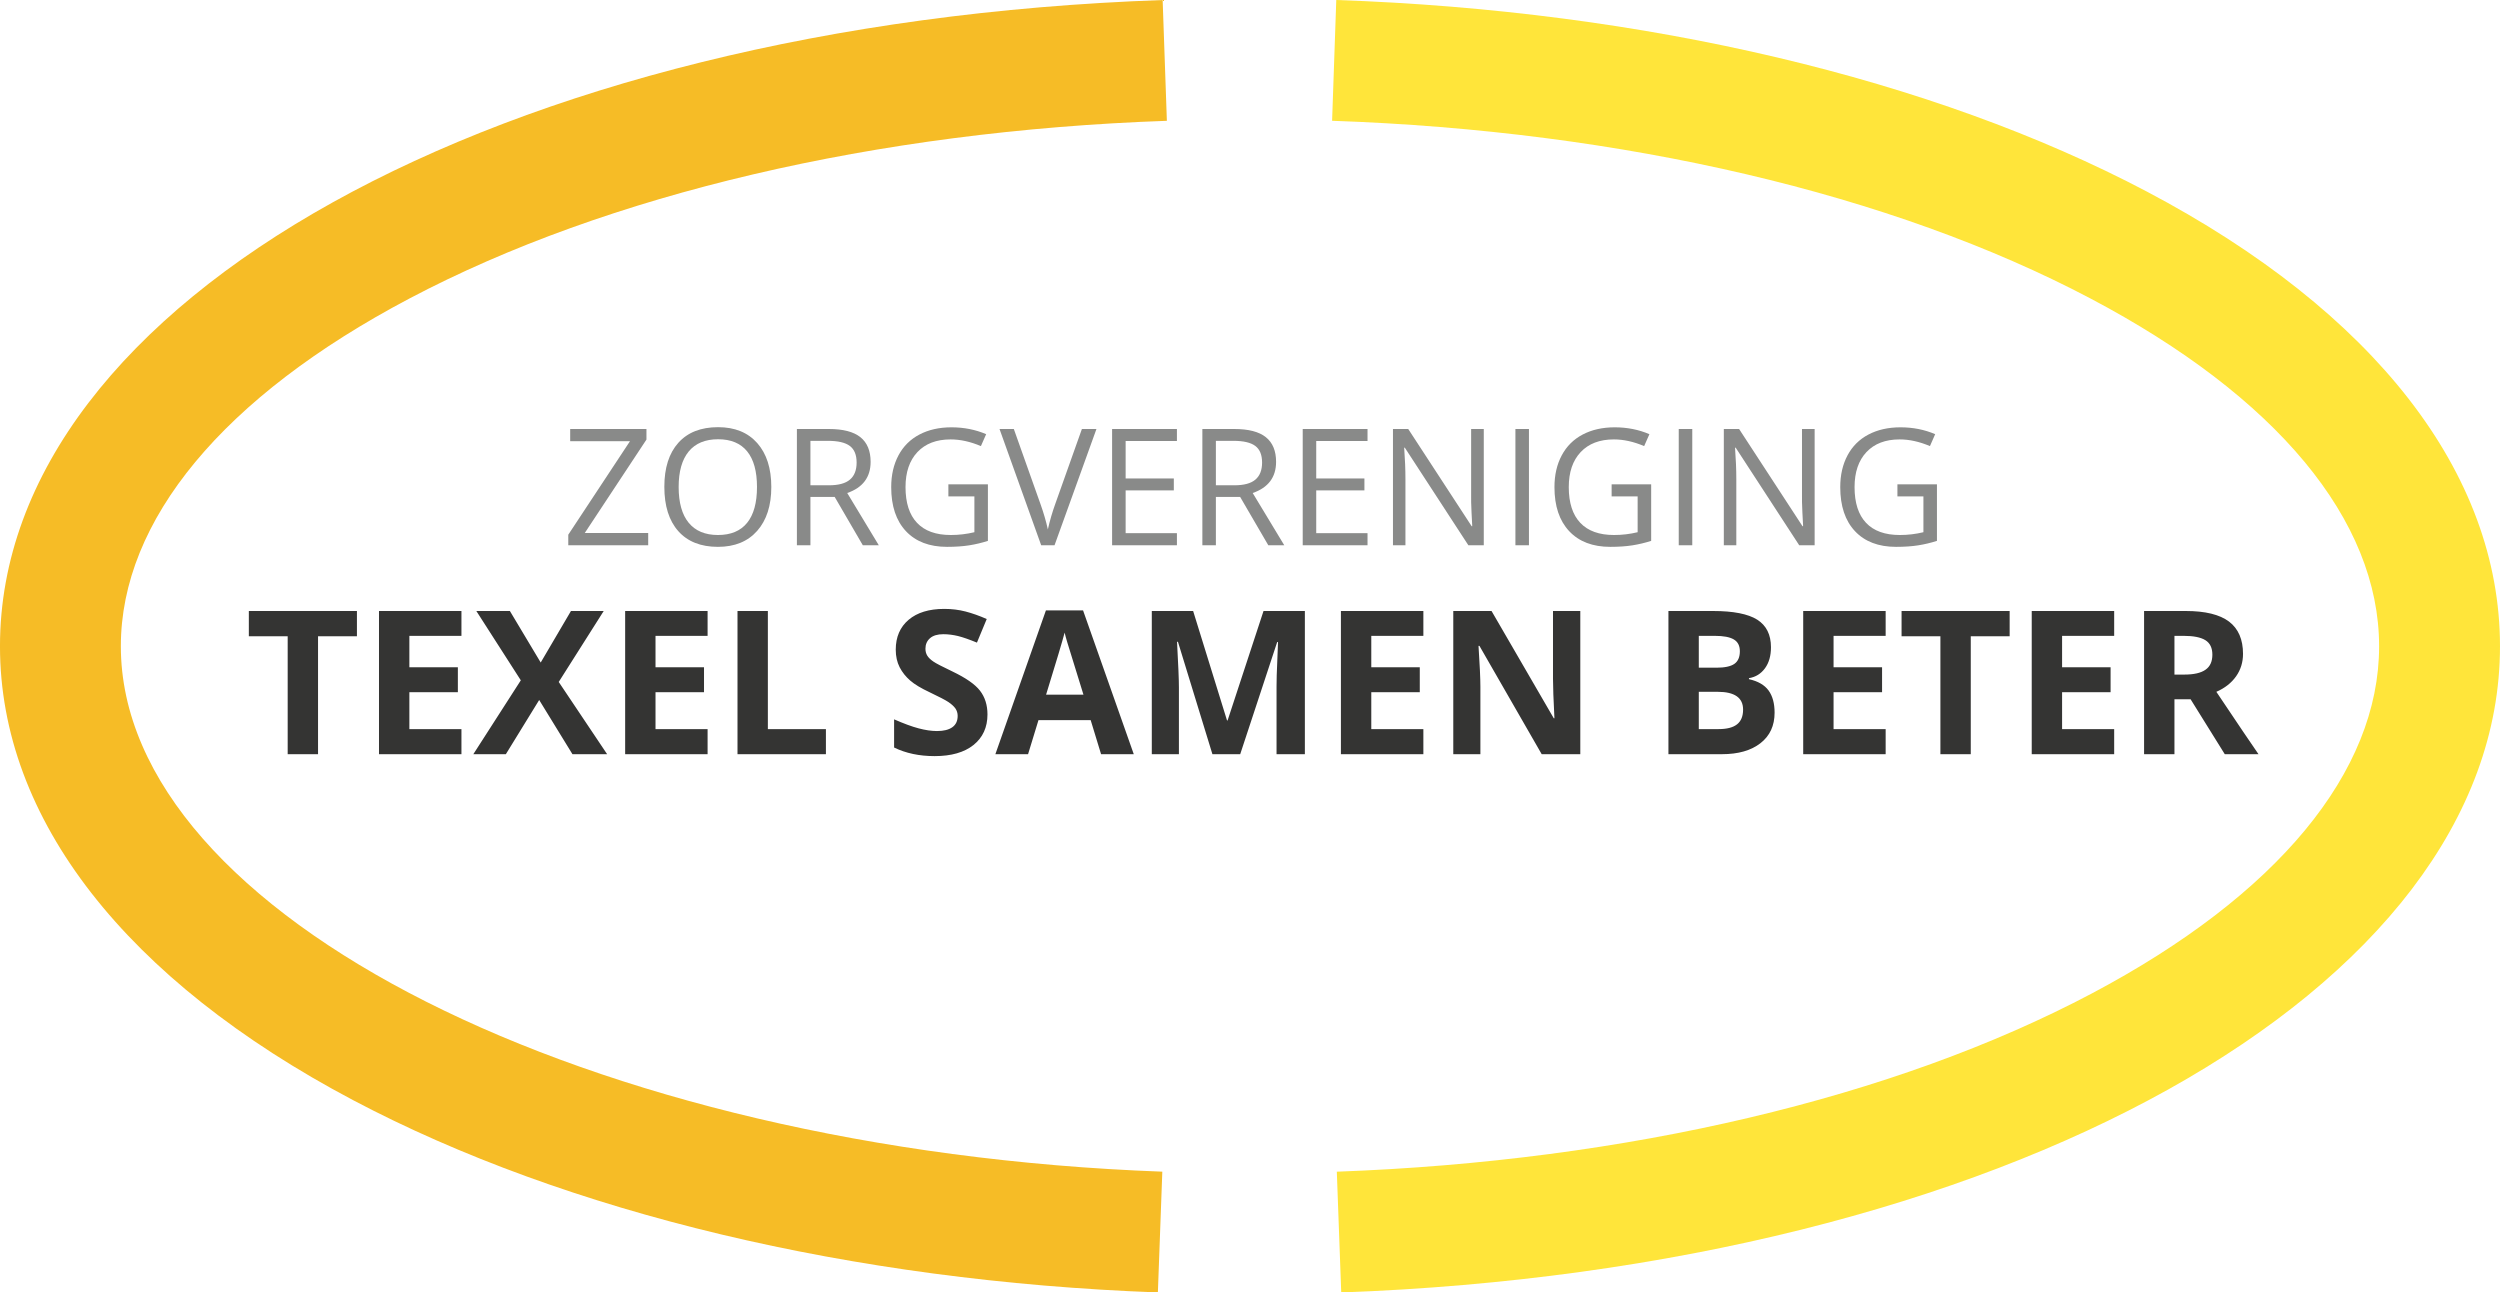 <?xml version="1.0" encoding="UTF-8"?>
<svg xmlns="http://www.w3.org/2000/svg" xmlns:xlink="http://www.w3.org/1999/xlink" width="190.385px" height="98.427px" viewBox="0 0 190.385 98.427" version="1.1">
  <title>logo</title>
  <g id="Page-1" stroke="none" stroke-width="1" fill="none" fill-rule="evenodd">
    <g id="Home" transform="translate(-111.535, -14.5)">
      <g id="logo" transform="translate(108.996, 13.654)">
        <g id="texel-samen-beter_logo" transform="translate(2.538, 0.846)">
          <g id="Group-4">
            <path d="M102.141,98.427 L101.805,89.229 C123.871,88.423 144.288,83.602 159.3,75.657 C173.41,68.187 181.18,58.798 181.18,49.22 C181.18,39.613 173.37,30.203 159.186,22.724 C144.097,14.767 123.591,9.963 101.446,9.198 L101.764,0 C125.269,0.811 147.187,5.99 163.48,14.583 C180.829,23.732 190.385,36.033 190.385,49.22 C190.385,75.433 152.448,96.589 102.141,98.427" id="Fill-1" fill="#FFE53A"></path>
            <path d="M88.178,98.424 C64.908,97.567 43.147,92.369 26.903,83.788 C9.557,74.625 0.002,62.349 0,49.221 C-0.008,22.926 38.057,1.766 88.541,0.002 L88.863,9.2 C66.734,9.974 46.246,14.781 31.172,22.737 C17.003,30.214 9.201,39.62 9.204,49.218 C9.209,69.669 44.788,87.617 88.516,89.227 L88.178,98.424" id="Fill-3" fill="#F6BC26"></path>
          </g>
          <path d="M165.594,53.251 L165.594,57.434 L163.281,57.434 L163.281,46.53 L166.46,46.53 C167.941,46.53 169.036,46.799 169.751,47.336 C170.461,47.877 170.816,48.696 170.816,49.795 C170.816,50.436 170.638,51.008 170.287,51.506 C169.932,52.008 169.43,52.402 168.785,52.684 C170.426,55.134 171.496,56.72 171.994,57.434 L169.426,57.434 L166.824,53.251 L165.594,53.251 Z M165.594,51.372 L166.339,51.372 C167.07,51.372 167.607,51.251 167.958,51.003 C168.308,50.761 168.482,50.38 168.482,49.856 C168.482,49.341 168.304,48.972 167.949,48.752 C167.59,48.531 167.04,48.423 166.295,48.423 L165.594,48.423 L165.594,51.372 Z M161.004,57.434 L154.725,57.434 L154.725,46.53 L161.004,46.53 L161.004,48.423 L157.037,48.423 L157.037,50.817 L160.731,50.817 L160.731,52.714 L157.037,52.714 L157.037,55.524 L161.004,55.524 L161.004,57.434 Z M150.083,57.434 L147.77,57.434 L147.77,48.453 L144.813,48.453 L144.813,46.53 L153.044,46.53 L153.044,48.453 L150.083,48.453 L150.083,57.434 Z M143.601,57.434 L137.322,57.434 L137.322,46.53 L143.601,46.53 L143.601,48.423 L139.634,48.423 L139.634,50.817 L143.328,50.817 L143.328,52.714 L139.634,52.714 L139.634,55.524 L143.601,55.524 L143.601,57.434 Z M129.371,52.684 L129.371,55.524 L130.878,55.524 C131.515,55.524 131.982,55.403 132.29,55.156 C132.593,54.914 132.744,54.541 132.744,54.039 C132.744,53.134 132.1,52.684 130.805,52.684 L129.371,52.684 Z M129.371,50.848 L130.714,50.848 C131.342,50.848 131.796,50.752 132.078,50.558 C132.359,50.363 132.498,50.042 132.498,49.596 C132.498,49.176 132.346,48.878 132.039,48.696 C131.732,48.514 131.251,48.423 130.588,48.423 L129.371,48.423 L129.371,50.848 Z M127.059,46.53 L130.454,46.53 C132,46.53 133.121,46.751 133.819,47.189 C134.516,47.631 134.867,48.332 134.867,49.289 C134.867,49.943 134.715,50.475 134.412,50.891 C134.105,51.311 133.697,51.562 133.191,51.645 L133.191,51.722 C133.879,51.874 134.377,52.164 134.685,52.584 C134.992,53.008 135.143,53.571 135.143,54.273 C135.143,55.265 134.784,56.039 134.066,56.598 C133.347,57.157 132.372,57.434 131.138,57.434 L127.059,57.434 L127.059,46.53 Z M120.347,57.434 L117.407,57.434 L112.666,49.185 L112.596,49.185 C112.691,50.644 112.739,51.683 112.739,52.302 L112.739,57.434 L110.674,57.434 L110.674,46.53 L113.588,46.53 L118.325,54.697 L118.377,54.697 C118.303,53.281 118.268,52.277 118.268,51.692 L118.268,46.53 L120.347,46.53 L120.347,57.434 Z M108.396,57.434 L102.117,57.434 L102.117,46.53 L108.396,46.53 L108.396,48.423 L104.43,48.423 L104.43,50.817 L108.123,50.817 L108.123,52.714 L104.43,52.714 L104.43,55.524 L108.396,55.524 L108.396,57.434 Z M92.331,57.434 L89.707,48.878 L89.637,48.878 C89.733,50.618 89.78,51.779 89.78,52.363 L89.78,57.434 L87.715,57.434 L87.715,46.53 L90.863,46.53 L93.444,54.866 L93.487,54.866 L96.223,46.53 L99.372,46.53 L99.372,57.434 L97.215,57.434 L97.215,52.272 C97.215,52.03 97.22,51.748 97.228,51.428 C97.237,51.112 97.272,50.267 97.328,48.895 L97.263,48.895 L94.448,57.434 L92.331,57.434 Z M82.51,52.9 C81.778,50.549 81.366,49.215 81.276,48.908 C81.185,48.6 81.116,48.353 81.077,48.176 C80.912,48.813 80.44,50.389 79.665,52.9 L82.51,52.9 Z M83.852,57.434 L83.06,54.84 L79.085,54.84 L78.292,57.434 L75.803,57.434 L79.652,46.483 L82.48,46.483 L86.342,57.434 L83.852,57.434 Z M75.201,54.407 C75.201,55.39 74.845,56.165 74.14,56.733 C73.43,57.299 72.443,57.581 71.178,57.581 C70.013,57.581 68.987,57.365 68.09,56.927 L68.09,54.78 C68.826,55.104 69.45,55.334 69.961,55.468 C70.468,55.602 70.935,55.672 71.355,55.672 C71.862,55.672 72.252,55.576 72.525,55.381 C72.797,55.187 72.931,54.901 72.931,54.516 C72.931,54.303 72.871,54.113 72.754,53.943 C72.633,53.779 72.455,53.619 72.225,53.463 C71.996,53.311 71.524,53.065 70.814,52.727 C70.147,52.415 69.649,52.116 69.316,51.826 C68.982,51.536 68.714,51.203 68.514,50.817 C68.316,50.432 68.216,49.986 68.216,49.475 C68.216,48.509 68.545,47.751 69.199,47.197 C69.852,46.647 70.753,46.37 71.909,46.37 C72.477,46.37 73.018,46.435 73.533,46.569 C74.049,46.704 74.586,46.894 75.144,47.141 L74.399,48.938 C73.82,48.7 73.339,48.531 72.958,48.436 C72.576,48.345 72.204,48.297 71.836,48.297 C71.399,48.297 71.061,48.397 70.827,48.6 C70.593,48.804 70.477,49.072 70.477,49.401 C70.477,49.605 70.524,49.782 70.619,49.934 C70.714,50.086 70.866,50.232 71.074,50.376 C71.277,50.519 71.767,50.77 72.538,51.138 C73.555,51.627 74.257,52.112 74.633,52.601 C75.01,53.09 75.201,53.693 75.201,54.407 Z M56.165,57.434 L56.165,46.53 L58.477,46.53 L58.477,55.524 L62.898,55.524 L62.898,57.434 L56.165,57.434 Z M53.887,57.434 L47.609,57.434 L47.609,46.53 L53.887,46.53 L53.887,48.423 L49.921,48.423 L49.921,50.817 L53.614,50.817 L53.614,52.714 L49.921,52.714 L49.921,55.524 L53.887,55.524 L53.887,57.434 Z M46.236,57.434 L43.595,57.434 L41.062,53.307 L38.524,57.434 L36.047,57.434 L39.663,51.809 L36.276,46.53 L38.831,46.53 L41.178,50.454 L43.482,46.53 L45.976,46.53 L42.551,51.934 L46.236,57.434 Z M35.142,57.434 L28.863,57.434 L28.863,46.53 L35.142,46.53 L35.142,48.423 L31.176,48.423 L31.176,50.817 L34.869,50.817 L34.869,52.714 L31.176,52.714 L31.176,55.524 L35.142,55.524 L35.142,57.434 Z M24.221,57.434 L21.909,57.434 L21.909,48.453 L18.951,48.453 L18.951,46.53 L27.183,46.53 L27.183,48.453 L24.221,48.453 L24.221,57.434 L24.221,57.434 Z" id="Fill-5" fill="#343433"></path>
          <polyline id="Fill-6" fill="#898A89" points="49.364 41.524 43.278 41.524 43.278 40.719 47.978 33.597 43.423 33.597 43.423 32.67 49.231 32.67 49.231 33.475 44.532 40.591 49.364 40.591 49.364 41.524"></polyline>
          <path d="M51.683,37.085 C51.683,38.284 51.939,39.193 52.449,39.813 C52.96,40.433 53.702,40.743 54.675,40.743 C55.656,40.743 56.397,40.434 56.897,39.816 C57.398,39.198 57.649,38.288 57.649,37.085 C57.649,35.894 57.399,34.99 56.901,34.375 C56.402,33.759 55.664,33.451 54.687,33.451 C53.706,33.451 52.96,33.761 52.449,34.381 C51.939,35.001 51.683,35.902 51.683,37.085 Z M58.739,37.085 C58.739,38.502 58.38,39.616 57.664,40.427 C56.947,41.239 55.951,41.645 54.675,41.645 C53.371,41.645 52.365,41.246 51.656,40.449 C50.948,39.652 50.593,38.526 50.593,37.072 C50.593,35.631 50.949,34.514 51.659,33.721 C52.37,32.927 53.378,32.531 54.687,32.531 C55.959,32.531 56.952,32.934 57.667,33.742 C58.381,34.549 58.739,35.664 58.739,37.085 L58.739,37.085 Z" id="Fill-7" fill="#898A89"></path>
          <path d="M61.718,36.957 L63.128,36.957 C63.855,36.957 64.388,36.813 64.727,36.524 C65.066,36.236 65.236,35.803 65.236,35.225 C65.236,34.64 65.063,34.218 64.718,33.96 C64.373,33.701 63.819,33.572 63.056,33.572 L61.718,33.572 L61.718,36.957 Z M61.718,37.842 L61.718,41.524 L60.688,41.524 L60.688,32.67 L63.116,32.67 C64.202,32.67 65.005,32.878 65.524,33.294 C66.042,33.709 66.302,34.335 66.302,35.171 C66.302,36.342 65.708,37.133 64.521,37.545 L66.925,41.524 L65.708,41.524 L63.565,37.842 L61.718,37.842 L61.718,37.842 Z" id="Fill-8" fill="#898A89"></path>
          <path d="M72.224,36.885 L75.234,36.885 L75.234,41.19 C74.766,41.34 74.289,41.453 73.805,41.53 C73.32,41.606 72.759,41.645 72.121,41.645 C70.781,41.645 69.737,41.246 68.99,40.449 C68.243,39.652 67.87,38.534 67.87,37.097 C67.87,36.176 68.055,35.37 68.424,34.677 C68.793,33.985 69.325,33.456 70.02,33.091 C70.714,32.726 71.528,32.542 72.461,32.542 C73.405,32.542 74.285,32.716 75.101,33.064 L74.701,33.972 C73.901,33.633 73.133,33.463 72.393,33.463 C71.316,33.463 70.474,33.784 69.868,34.426 C69.263,35.068 68.96,35.958 68.96,37.097 C68.96,38.292 69.251,39.198 69.835,39.816 C70.418,40.434 71.275,40.743 72.406,40.743 C73.02,40.743 73.619,40.672 74.205,40.53 L74.205,37.805 L72.224,37.805 L72.224,36.885" id="Fill-9" fill="#898A89"></path>
          <path d="M82.392,32.67 L83.5,32.67 L80.308,41.524 L79.291,41.524 L76.118,32.67 L77.208,32.67 L79.242,38.399 C79.477,39.057 79.663,39.697 79.8,40.319 C79.945,39.665 80.135,39.013 80.369,38.362 L82.392,32.67" id="Fill-10" fill="#898A89"></path>
          <polyline id="Fill-11" fill="#898A89" points="89.628 41.524 84.692 41.524 84.692 32.67 89.628 32.67 89.628 33.584 85.722 33.584 85.722 36.437 89.392 36.437 89.392 37.345 85.722 37.345 85.722 40.603 89.628 40.603 89.628 41.524"></polyline>
          <path d="M92.595,36.957 L94.006,36.957 C94.733,36.957 95.266,36.813 95.605,36.524 C95.944,36.236 96.114,35.803 96.114,35.225 C96.114,34.64 95.941,34.218 95.596,33.96 C95.251,33.701 94.697,33.572 93.934,33.572 L92.595,33.572 L92.595,36.957 Z M92.595,37.842 L92.595,41.524 L91.566,41.524 L91.566,32.67 L93.994,32.67 C95.08,32.67 95.883,32.878 96.401,33.294 C96.92,33.709 97.18,34.335 97.18,35.171 C97.18,36.342 96.587,37.133 95.399,37.545 L97.803,41.524 L96.587,41.524 L94.442,37.842 L92.595,37.842 L92.595,37.842 Z" id="Fill-12" fill="#898A89"></path>
          <polyline id="Fill-13" fill="#898A89" points="104.143 41.524 99.208 41.524 99.208 32.67 104.143 32.67 104.143 33.584 100.237 33.584 100.237 36.437 103.907 36.437 103.907 37.345 100.237 37.345 100.237 40.603 104.143 40.603 104.143 41.524"></polyline>
          <path d="M112.997,41.524 L111.822,41.524 L106.983,34.093 L106.935,34.093 C106.999,34.965 107.031,35.765 107.031,36.491 L107.031,41.524 L106.081,41.524 L106.081,32.67 L107.243,32.67 L112.071,40.07 L112.118,40.07 C112.11,39.961 112.092,39.611 112.064,39.02 C112.036,38.428 112.026,38.005 112.034,37.751 L112.034,32.67 L112.997,32.67 L112.997,41.524" id="Fill-14" fill="#898A89"></path>
          <polygon id="Fill-15" fill="#898A89" points="115.406 41.524 116.436 41.524 116.436 32.67 115.406 32.67"></polygon>
          <path d="M122.733,36.885 L125.744,36.885 L125.744,41.19 C125.275,41.34 124.798,41.453 124.314,41.53 C123.83,41.606 123.268,41.645 122.631,41.645 C121.29,41.645 120.247,41.246 119.5,40.449 C118.752,39.652 118.379,38.534 118.379,37.097 C118.379,36.176 118.564,35.37 118.934,34.677 C119.303,33.985 119.835,33.456 120.529,33.091 C121.224,32.726 122.037,32.542 122.97,32.542 C123.915,32.542 124.795,32.716 125.61,33.064 L125.21,33.972 C124.411,33.633 123.642,33.463 122.903,33.463 C121.825,33.463 120.984,33.784 120.378,34.426 C119.772,35.068 119.469,35.958 119.469,37.097 C119.469,38.292 119.761,39.198 120.345,39.816 C120.928,40.434 121.785,40.743 122.915,40.743 C123.529,40.743 124.128,40.672 124.714,40.53 L124.714,37.805 L122.733,37.805 L122.733,36.885" id="Fill-16" fill="#898A89"></path>
          <polygon id="Fill-17" fill="#898A89" points="127.844 41.524 128.874 41.524 128.874 32.67 127.844 32.67"></polygon>
          <path d="M138.193,41.524 L137.018,41.524 L132.18,34.093 L132.131,34.093 C132.195,34.965 132.228,35.765 132.228,36.491 L132.228,41.524 L131.277,41.524 L131.277,32.67 L132.44,32.67 L137.267,40.07 L137.315,40.07 C137.307,39.961 137.289,39.611 137.26,39.02 C137.232,38.428 137.222,38.005 137.23,37.751 L137.23,32.67 L138.193,32.67 L138.193,41.524" id="Fill-18" fill="#898A89"></path>
          <path d="M144.497,36.885 L147.507,36.885 L147.507,41.19 C147.039,41.34 146.562,41.453 146.078,41.53 C145.593,41.606 145.032,41.645 144.394,41.645 C143.054,41.645 142.01,41.246 141.263,40.449 C140.516,39.652 140.143,38.534 140.143,37.097 C140.143,36.176 140.328,35.37 140.697,34.677 C141.066,33.985 141.598,33.456 142.293,33.091 C142.987,32.726 143.801,32.542 144.734,32.542 C145.678,32.542 146.558,32.716 147.373,33.064 L146.974,33.972 C146.175,33.633 145.406,33.463 144.666,33.463 C143.589,33.463 142.747,33.784 142.141,34.426 C141.536,35.068 141.233,35.958 141.233,37.097 C141.233,38.292 141.524,39.198 142.108,39.816 C142.691,40.434 143.548,40.743 144.679,40.743 C145.292,40.743 145.892,40.672 146.477,40.53 L146.477,37.805 L144.497,37.805 L144.497,36.885" id="Fill-19" fill="#898A89"></path>
        </g>
      </g>
    </g>
  </g>
</svg>
